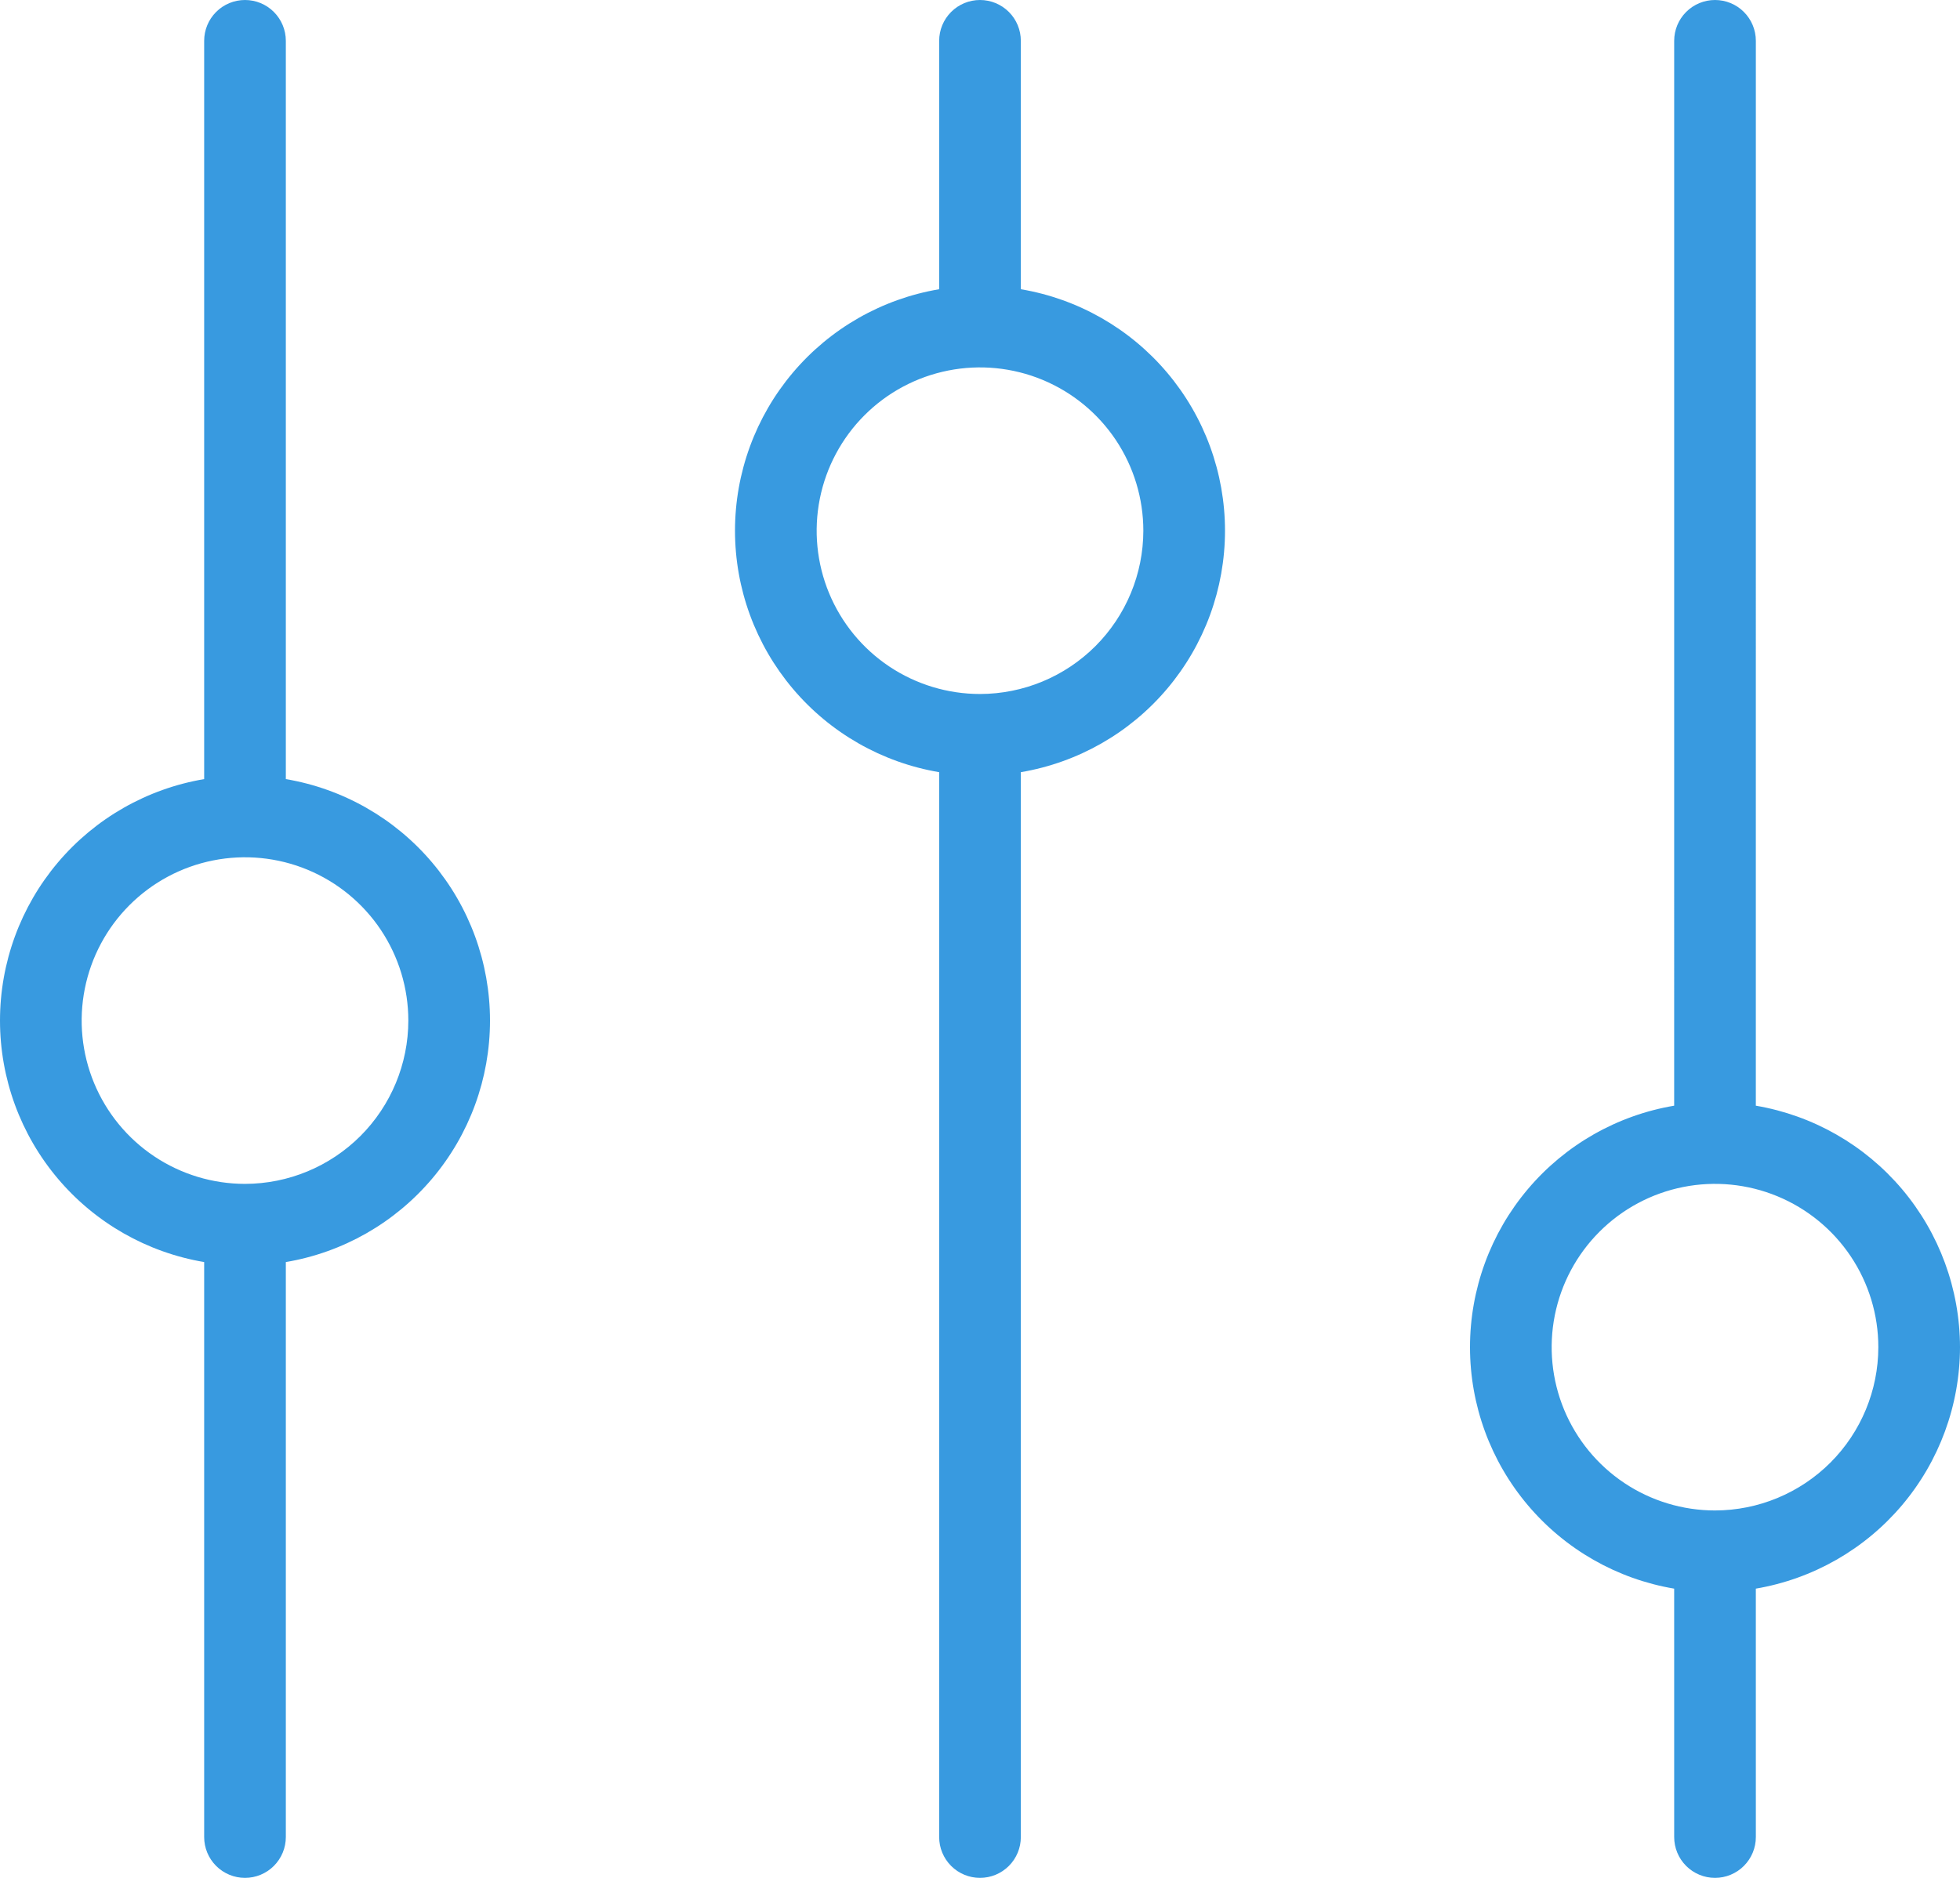 <svg width="120" height="115" viewBox="0 0 120 115" fill="none" xmlns="http://www.w3.org/2000/svg">
<path d="M62.5 17.712V2.5C62.5 1.837 62.237 1.201 61.768 0.732C61.299 0.263 60.663 0 60 0C59.337 0 58.701 0.263 58.232 0.732C57.763 1.201 57.5 1.837 57.5 2.5V17.712C54.005 18.302 50.832 20.111 48.544 22.819C46.255 25.526 45 28.956 45 32.5C45 36.044 46.255 39.474 48.544 42.181C50.832 44.889 54.005 46.697 57.5 47.288V112.5C57.5 113.163 57.763 113.799 58.232 114.268C58.701 114.737 59.337 115 60 115C60.663 115 61.299 114.737 61.768 114.268C62.237 113.799 62.5 113.163 62.5 112.5V47.288C65.995 46.697 69.168 44.889 71.456 42.181C73.745 39.474 75 36.044 75 32.5C75 28.956 73.745 25.526 71.456 22.819C69.168 20.111 65.995 18.302 62.5 17.712V17.712ZM60 42.5C58.022 42.5 56.089 41.913 54.444 40.815C52.8 39.716 51.518 38.154 50.761 36.327C50.004 34.5 49.806 32.489 50.192 30.549C50.578 28.609 51.53 26.828 52.929 25.429C54.328 24.03 56.109 23.078 58.049 22.692C59.989 22.306 62 22.504 63.827 23.261C65.654 24.018 67.216 25.3 68.315 26.944C69.413 28.589 70 30.522 70 32.5C69.997 35.151 68.942 37.693 67.068 39.568C65.193 41.442 62.651 42.497 60 42.5ZM120 82.5C119.995 78.957 118.738 75.529 116.451 72.823C114.163 70.117 110.993 68.307 107.5 67.712L107.501 2.5C107.501 1.837 107.237 1.201 106.768 0.732C106.3 0.263 105.664 0 105.001 0C104.338 0 103.702 0.263 103.233 0.732C102.764 1.201 102.501 1.837 102.501 2.5L102.5 67.712C99.005 68.302 95.832 70.112 93.544 72.819C91.255 75.525 90 78.956 90 82.5C90 86.045 91.255 89.475 93.544 92.181C95.832 94.888 99.005 96.698 102.5 97.288L102.501 112.5C102.501 113.163 102.764 113.799 103.233 114.268C103.702 114.737 104.338 115 105.001 115C105.664 115 106.3 114.737 106.768 114.268C107.237 113.799 107.501 113.163 107.501 112.5L107.5 97.288C110.993 96.693 114.163 94.883 116.451 92.177C118.738 89.471 119.995 86.043 120 82.5V82.5ZM105 92.5C103.022 92.5 101.089 91.913 99.444 90.815C97.8 89.716 96.518 88.154 95.761 86.327C95.004 84.5 94.806 82.489 95.192 80.549C95.578 78.609 96.53 76.828 97.929 75.429C99.328 74.03 101.109 73.078 103.049 72.692C104.989 72.306 107 72.504 108.827 73.261C110.654 74.018 112.216 75.3 113.315 76.944C114.414 78.589 115 80.522 115 82.5C114.997 85.151 113.942 87.693 112.068 89.568C110.193 91.442 107.651 92.497 105 92.5V92.5ZM17.5 47.712L17.5 2.5C17.5 1.837 17.236 1.201 16.767 0.732C16.299 0.263 15.663 0 15 0C14.337 0 13.701 0.263 13.232 0.732C12.763 1.201 12.5 1.837 12.5 2.5L12.5 47.712C9.005 48.303 5.832 50.111 3.544 52.819C1.255 55.526 0 58.956 0 62.5C0 66.044 1.255 69.475 3.544 72.181C5.832 74.888 9.005 76.698 12.5 77.288L12.5 112.5C12.5 113.163 12.763 113.799 13.232 114.268C13.701 114.737 14.337 115 15 115C15.663 115 16.299 114.737 16.767 114.268C17.236 113.799 17.5 113.163 17.5 112.5L17.5 77.288C20.995 76.698 24.168 74.888 26.456 72.181C28.745 69.475 30 66.044 30 62.5C30 58.956 28.745 55.526 26.456 52.819C24.168 50.111 20.995 48.303 17.5 47.712V47.712ZM15 72.5C13.022 72.5 11.089 71.913 9.444 70.815C7.8 69.716 6.518 68.154 5.761 66.327C5.004 64.5 4.806 62.489 5.192 60.549C5.578 58.609 6.53 56.828 7.929 55.429C9.327 54.03 11.109 53.078 13.049 52.692C14.989 52.306 17 52.504 18.827 53.261C20.654 54.018 22.216 55.3 23.315 56.944C24.413 58.589 25 60.522 25 62.5C24.997 65.151 23.942 67.693 22.068 69.568C20.193 71.442 17.651 72.497 15 72.5V72.5Z" fill="#389AE0"/>
</svg>

